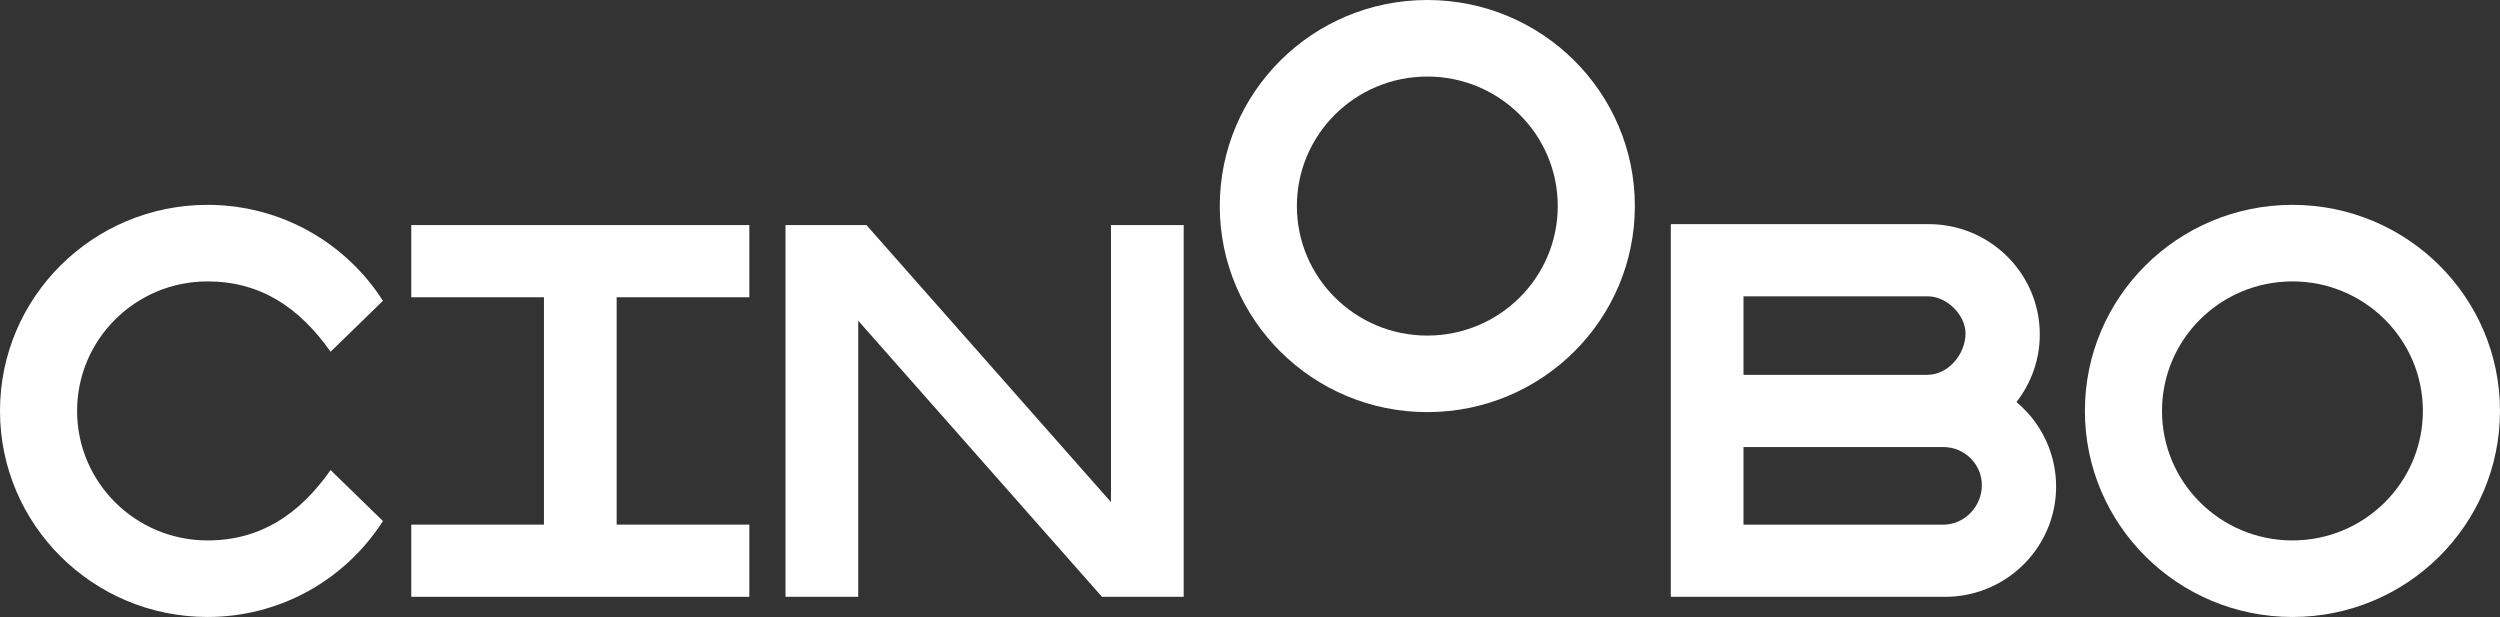 <svg width="312" height="77" viewBox="0 0 312 77" fill="none" xmlns="http://www.w3.org/2000/svg">
<rect x="0" y="0" width="312" height="77" fill="#333333" stroke="none"/>
<path d="M138.65 62.663L108.132 28.088H107.106H99.058H98.032V74.482H107.106V40.024L137.527 74.482H138.65H146.601H147.724V28.088H138.65V62.663Z" fill="white"/>
<path d="M178.129 0C163.824 0 152.228 11.513 152.228 25.716C152.228 39.919 163.824 51.432 178.129 51.432C192.434 51.432 204.03 39.919 204.03 25.716C204.03 11.513 192.433 0 178.129 0ZM178.129 41.879C169.138 41.879 161.85 34.642 161.85 25.715C161.85 16.789 169.139 9.553 178.129 9.553C187.119 9.553 194.408 16.789 194.408 25.715C194.408 34.642 187.119 41.879 178.129 41.879Z" fill="white"/>
<path d="M286.096 25.566C271.792 25.566 260.195 37.08 260.195 51.282C260.195 65.485 271.792 76.998 286.096 76.998C300.401 76.998 311.997 65.485 311.997 51.282C311.997 37.08 300.401 25.566 286.096 25.566ZM286.096 67.445C277.105 67.445 269.817 60.209 269.817 51.282C269.817 42.355 277.106 35.119 286.096 35.119C295.087 35.119 302.375 42.356 302.375 51.282C302.375 60.208 295.087 67.445 286.096 67.445Z" fill="white"/>
<path d="M251.657 50.175C252.458 49.15 253.116 48.01 253.603 46.782C254.222 45.221 254.565 43.522 254.565 41.743C254.565 40.069 254.264 38.465 253.713 36.982C251.761 31.723 246.67 27.973 240.696 27.973H208.536V28.09H208.514V74.484H242.733C248.707 74.484 253.798 70.733 255.75 65.475C256.3 63.99 256.602 62.387 256.602 60.714C256.602 58.979 256.276 57.321 255.686 55.792C254.838 53.593 253.44 51.665 251.657 50.175ZM217.588 36.982H240.594C243.015 36.982 245.298 39.372 245.298 41.585C245.298 44.216 243.15 46.782 240.5 46.782H217.588V36.981V36.982ZM242.537 65.475H217.588V55.792H242.537C245.187 55.792 247.335 57.925 247.335 60.556C247.335 63.187 245.187 65.476 242.537 65.476V65.475Z" fill="white"/>
<path d="M76.958 28.088H67.885H51.326V37.097H67.885V65.472H51.326V74.482H93.516V65.472H76.958V37.097H93.516V28.088H76.958Z" fill="white"/>
<path d="M25.901 67.445C16.91 67.445 9.622 60.209 9.622 51.282C9.622 42.356 16.91 35.12 25.901 35.12C32.441 35.12 37.322 38.31 41.257 43.899C43.681 41.541 45.448 39.821 47.79 37.542C43.198 30.347 35.115 25.566 25.901 25.566C11.596 25.566 0 37.08 0 51.282C0 65.484 11.596 76.998 25.901 76.998C35.115 76.998 43.198 72.217 47.79 65.022C45.448 62.743 43.681 61.024 41.257 58.666C37.322 64.255 32.441 67.445 25.901 67.445Z" fill="white"/>
</svg>
